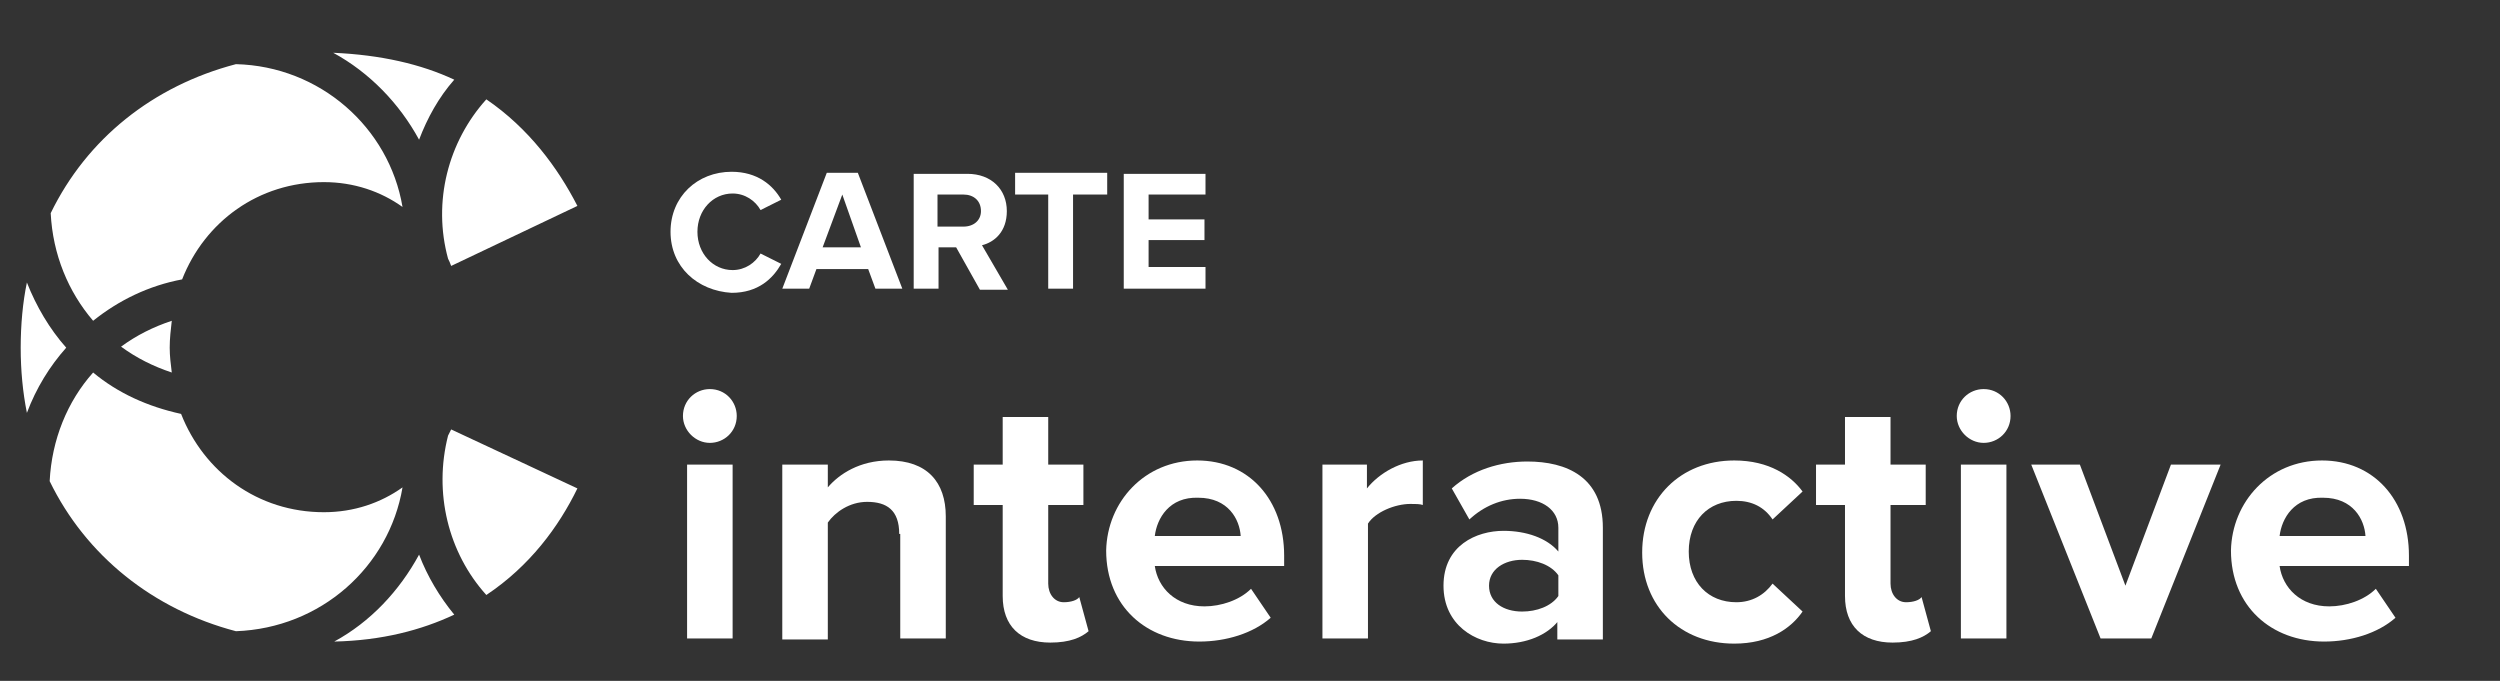 <?xml version="1.0" encoding="utf-8"?>
<!-- Generator: Adobe Illustrator 21.0.0, SVG Export Plug-In . SVG Version: 6.00 Build 0)  -->
<svg version="1.1" id="Calque_1" xmlns="http://www.w3.org/2000/svg" xmlns:xlink="http://www.w3.org/1999/xlink" x="0px" y="0px"
	 viewBox="0 0 241.6 65.8" style="enable-background:new 0 0 241.6 65.8;" xml:space="preserve">
<rect x="0" y="0" width="241.6" height="65.8" fill="#333333" stroke="none"/>
<style type="text/css">
	.st0{fill:#FFFFFF;}
</style>
<g>
	<g>
		<path class="st0" d="M64.8,22.4c0-3.4,2.6-5.8,5.9-5.8c2.5,0,4,1.3,4.8,2.7l-2,1c-0.5-0.9-1.5-1.6-2.7-1.6c-1.9,0-3.4,1.6-3.4,3.7
			c0,2.1,1.5,3.7,3.4,3.7c1.2,0,2.2-0.7,2.7-1.6l2,1c-0.8,1.4-2.2,2.8-4.8,2.8C67.4,28.1,64.8,25.8,64.8,22.4z"/>
		<path class="st0" d="M83.9,26h-5l-0.7,1.9h-2.6l4.3-11.2h3l4.3,11.2h-2.6L83.9,26z M79.5,23.9h3.7l-1.8-5.1L79.5,23.9z"/>
		<path class="st0" d="M92.4,23.9h-1.7v4h-2.4V16.8h5.2c2.3,0,3.8,1.5,3.8,3.6c0,2-1.2,3-2.4,3.3l2.5,4.3h-2.7L92.4,23.9z
			 M93.1,18.8h-2.5v3.1h2.5c1,0,1.7-0.6,1.7-1.5C94.8,19.4,94.1,18.8,93.1,18.8z"/>
		<path class="st0" d="M101.4,18.8h-3.3v-2.1h8.9v2.1h-3.3v9.1h-2.4V18.8z"/>
		<path class="st0" d="M108.6,16.8h7.9v2H111v2.4h5.4v2H111v2.6h5.5v2.1h-7.9V16.8z"/>
	</g>
	<g>
		<path class="st0" d="M66,40.2c0-1.5,1.2-2.6,2.6-2.6c1.5,0,2.6,1.2,2.6,2.6c0,1.5-1.2,2.6-2.6,2.6C67.2,42.8,66,41.6,66,40.2z
			 M66.4,44.9h4.4v16.8h-4.4V44.9z"/>
		<path class="st0" d="M86.9,51.6c0-2.3-1.2-3.1-3.1-3.1c-1.7,0-3.1,1-3.8,2v11.3h-4.4V44.9H80v2.2c1.1-1.3,3.1-2.6,5.9-2.6
			c3.7,0,5.5,2.1,5.5,5.4v11.8h-4.4V51.6z"/>
		<path class="st0" d="M96.9,57.6v-8.8h-2.8v-3.9h2.8v-4.6h4.4v4.6h3.4v3.9h-3.4v7.6c0,1,0.6,1.8,1.5,1.8c0.7,0,1.3-0.2,1.5-0.5
			l0.9,3.3c-0.7,0.6-1.8,1.1-3.7,1.1C98.6,62.1,96.9,60.5,96.9,57.6z"/>
		<path class="st0" d="M115.7,44.5c5,0,8.4,3.8,8.4,9.2v1h-12.5c0.3,2.1,2,3.9,4.8,3.9c1.6,0,3.4-0.6,4.5-1.7l1.9,2.8
			c-1.7,1.5-4.3,2.3-6.9,2.3c-5.1,0-9-3.4-9-8.8C107,48.5,110.6,44.5,115.7,44.5z M111.6,51.8h8.3c-0.1-1.6-1.2-3.7-4.1-3.7
			C113,48,111.8,50.1,111.6,51.8z"/>
		<path class="st0" d="M127.7,44.9h4.4v2.3c1.2-1.5,3.3-2.7,5.4-2.7v4.3c-0.3-0.1-0.7-0.1-1.2-0.1c-1.5,0-3.4,0.8-4.1,1.9v11.1h-4.4
			V44.9z"/>
		<path class="st0" d="M150.6,60c-1.1,1.4-3.1,2.2-5.3,2.2c-2.7,0-5.8-1.8-5.8-5.6c0-3.9,3.2-5.3,5.8-5.3c2.2,0,4.2,0.7,5.3,2V51
			c0-1.7-1.5-2.8-3.7-2.8c-1.8,0-3.5,0.7-4.9,2l-1.7-3c2-1.8,4.7-2.6,7.3-2.6c3.8,0,7.3,1.5,7.3,6.4v10.8h-4.4V60z M150.6,55.6
			c-0.7-1-2.1-1.5-3.5-1.5c-1.7,0-3.2,0.9-3.2,2.5c0,1.6,1.4,2.5,3.2,2.5c1.4,0,2.8-0.5,3.5-1.5V55.6z"/>
		<path class="st0" d="M167.6,44.5c3.4,0,5.5,1.5,6.6,3l-2.9,2.7c-0.8-1.2-2-1.8-3.5-1.8c-2.7,0-4.6,1.9-4.6,4.9s1.9,4.9,4.6,4.9
			c1.5,0,2.7-0.7,3.5-1.8l2.9,2.7c-1.1,1.6-3.2,3.1-6.6,3.1c-5.2,0-8.9-3.6-8.9-8.8C158.7,48.2,162.4,44.5,167.6,44.5z"/>
		<path class="st0" d="M178.3,57.6v-8.8h-2.8v-3.9h2.8v-4.6h4.4v4.6h3.4v3.9h-3.4v7.6c0,1,0.6,1.8,1.5,1.8c0.7,0,1.3-0.2,1.5-0.5
			l0.9,3.3c-0.7,0.6-1.8,1.1-3.7,1.1C180,62.1,178.3,60.5,178.3,57.6z"/>
		<path class="st0" d="M189.1,40.2c0-1.5,1.2-2.6,2.6-2.6c1.5,0,2.6,1.2,2.6,2.6c0,1.5-1.2,2.6-2.6,2.6
			C190.3,42.8,189.1,41.6,189.1,40.2z M189.5,44.9h4.4v16.8h-4.4V44.9z"/>
		<path class="st0" d="M196.3,44.9h4.7l4.4,11.7l4.4-11.7h4.8l-6.7,16.8H203L196.3,44.9z"/>
		<path class="st0" d="M224.4,44.5c5,0,8.4,3.8,8.4,9.2v1h-12.5c0.3,2.1,2,3.9,4.8,3.9c1.6,0,3.4-0.6,4.5-1.7l1.9,2.8
			c-1.7,1.5-4.3,2.3-6.9,2.3c-5.1,0-9-3.4-9-8.8C215.7,48.5,219.3,44.5,224.4,44.5z M220.3,51.8h8.3c-0.1-1.6-1.2-3.7-4.1-3.7
			C221.7,48,220.5,50.1,220.3,51.8z"/>
	</g>
</g>
<g>
	<g>
		<path class="st0" d="M43.6,41.5c-0.1,0.2-0.2,0.4-0.3,0.6c-1.4,5.5,0,11.3,3.7,15.4c4.2-2.8,7-6.6,8.8-10.3L43.6,41.5z M38.9,47.1
			c-2.1,1.5-4.7,2.4-7.6,2.4c-6.4,0-11.6-3.9-13.8-9.5c-3.2-0.7-6.1-2-8.5-4c-2.5,2.8-4,6.5-4.2,10.5c3.5,7.2,10,12.4,18,14.5
			C31,60.7,37.6,54.8,38.9,47.1z M16.4,33.6c0-0.9,0.1-1.7,0.2-2.6c-1.8,0.6-3.4,1.4-4.9,2.5c1.5,1.1,3.1,1.9,4.9,2.5
			C16.5,35.2,16.4,34.4,16.4,33.6z M32.3,62c4.6-0.1,8.4-1.1,11.6-2.6c-1.4-1.7-2.6-3.7-3.4-5.8C38.6,57.1,35.8,60.1,32.3,62z"/>
	</g>
</g>
<g>
	<g>
		<path class="st0" d="M2,33.6c0,2.2,0.2,4.3,0.6,6.3c0.9-2.4,2.2-4.5,3.8-6.3c-1.6-1.8-2.9-4-3.8-6.3C2.2,29.2,2,31.4,2,33.6z
			 M22.8,6.2c-8,2.1-14.4,7.2-17.9,14.4c0.2,4,1.7,7.6,4.1,10.4c2.5-2,5.4-3.4,8.6-4c2.2-5.6,7.4-9.4,13.7-9.4
			c2.9,0,5.5,0.9,7.6,2.4C37.6,12.3,30.9,6.4,22.8,6.2z M47,9.6c-3.7,4.1-5.2,9.9-3.7,15.4c0.1,0.2,0.2,0.4,0.3,0.7l12.2-5.8
			C53.9,16.2,51.1,12.4,47,9.6z M32.2,5.1c3.5,1.9,6.4,4.9,8.3,8.4c0.8-2.1,1.9-4.1,3.4-5.8C40.7,6.2,36.8,5.3,32.2,5.1z"/>
	</g>
</g>
</svg>
